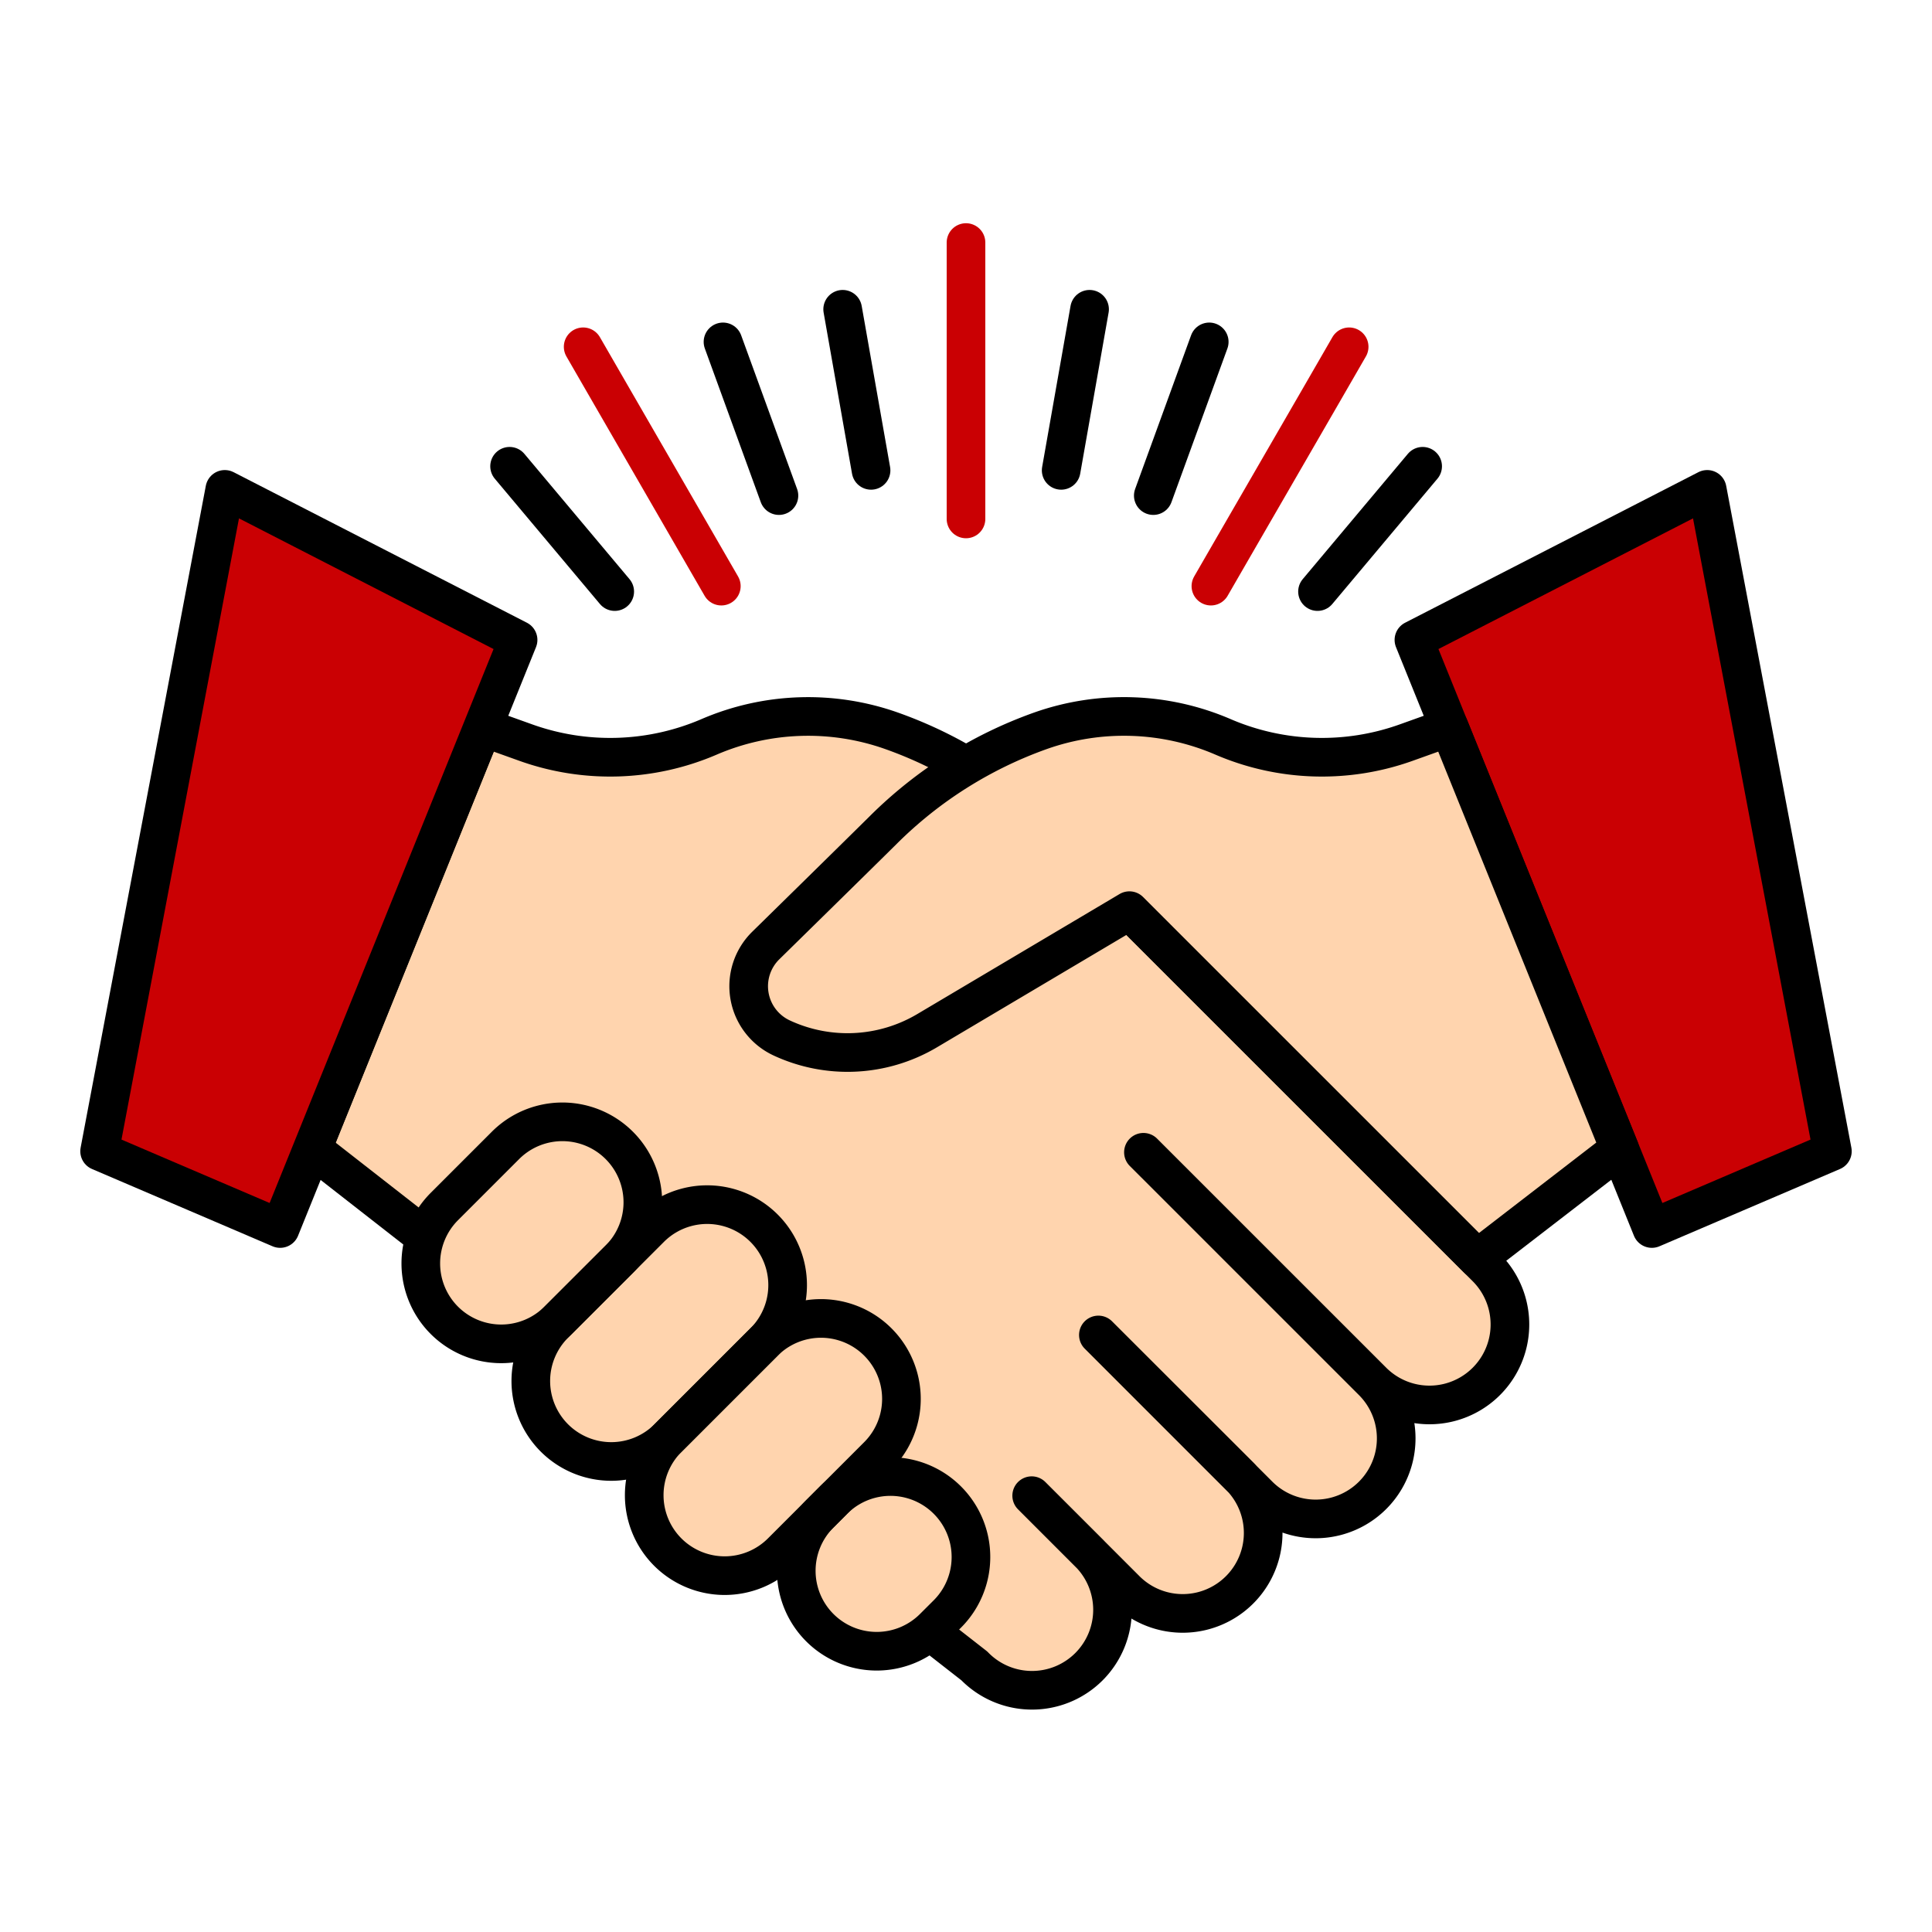 <svg xmlns="http://www.w3.org/2000/svg" xmlns:xlink="http://www.w3.org/1999/xlink" width="50" height="50" viewBox="0 0 50 50">
  <defs>
    <clipPath id="clip-path">
      <rect id="사각형_154885" data-name="사각형 154885" width="50" height="50" transform="translate(-17299 -18107)" fill="none"/>
    </clipPath>
    <clipPath id="clip-path-2">
      <rect id="사각형_154981" data-name="사각형 154981" width="50" height="50" fill="none"/>
    </clipPath>
  </defs>
  <g id="job-picto-purchase_" data-name="job-picto-purchase " transform="translate(17299 18107)" clip-path="url(#clip-path)">
    <g id="그룹_170645" data-name="그룹 170645" transform="translate(-17299 -18107)">
      <g id="그룹_170645-2" data-name="그룹 170645" clip-path="url(#clip-path-2)">
        <path id="패스_90549" data-name="패스 90549" d="M38.467,32.805a2.082,2.082,0,0,1-2.945,2.945l-5.93-5.929,5.93,5.929A2.083,2.083,0,0,1,32.576,38.7l-4.15-4.151L32.081,38.2a2.082,2.082,0,0,1-2.945,2.945L26.7,38.708l1.46,1.459a2.083,2.083,0,1,1-2.945,2.946L8.083,29.735,12.495,18.82l1.117.4a6.477,6.477,0,0,0,4.739-.15,6.477,6.477,0,0,1,4.722-.157,10.9,10.9,0,0,1,4.068,2.567Z" fill="#ffd4ae"/>
        <path id="패스_90550" data-name="패스 90550" d="M38.467,32.805a2.082,2.082,0,0,1-2.945,2.945l-5.93-5.929,5.93,5.929A2.083,2.083,0,0,1,32.576,38.7l-4.15-4.151L32.081,38.2a2.082,2.082,0,0,1-2.945,2.945L26.7,38.708l1.46,1.459a2.083,2.083,0,1,1-2.945,2.946L8.083,29.735,12.495,18.82l1.117.4a6.477,6.477,0,0,0,4.739-.15,6.477,6.477,0,0,1,4.722-.157,10.9,10.9,0,0,1,4.068,2.567Z" fill="none" stroke="#000" stroke-linecap="round" stroke-linejoin="round" stroke-width="1"/>
        <path id="패스_90551" data-name="패스 90551" d="M13.408,16.561,7.25,31.794l-4.672-2,3.24-17.129Z" fill="#ca0003"/>
        <path id="패스_90552" data-name="패스 90552" d="M36.592,16.561,42.75,31.794l4.672-2-3.24-17.129Z" fill="#ca0003"/>
        <path id="패스_90553" data-name="패스 90553" d="M13.408,16.561,7.25,31.794l-4.672-2,3.24-17.129Z" fill="none" stroke="#000" stroke-linecap="round" stroke-linejoin="round" stroke-width="1"/>
        <path id="패스_90554" data-name="패스 90554" d="M36.592,16.561,42.75,31.794l4.672-2-3.24-17.129Z" fill="none" stroke="#000" stroke-linecap="round" stroke-linejoin="round" stroke-width="1"/>
        <path id="패스_90555" data-name="패스 90555" d="M25,13.43V6.277" fill="none" stroke="#ca0003" stroke-linecap="round" stroke-linejoin="round" stroke-width="1"/>
        <line id="선_937" data-name="선 937" y1="4.169" x2="0.735" transform="translate(27.463 8.004)" fill="none" stroke="#000" stroke-linecap="round" stroke-linejoin="round" stroke-width="1"/>
        <line id="선_938" data-name="선 938" y1="3.978" x2="1.448" transform="translate(29.847 8.848)" fill="none" stroke="#000" stroke-linecap="round" stroke-linejoin="round" stroke-width="1"/>
        <path id="패스_90556" data-name="패스 90556" d="M31.338,15.169l.743-1.287L34.2,10.216l.716-1.241" fill="none" stroke="#ca0003" stroke-linecap="round" stroke-linejoin="round" stroke-width="1"/>
        <line id="선_939" data-name="선 939" y1="3.243" x2="2.721" transform="translate(34.097 12.067)" fill="none" stroke="#000" stroke-linecap="round" stroke-linejoin="round" stroke-width="1"/>
        <line id="선_940" data-name="선 940" x1="0.735" y1="4.169" transform="translate(21.808 8.004)" fill="none" stroke="#000" stroke-linecap="round" stroke-linejoin="round" stroke-width="1"/>
        <line id="선_941" data-name="선 941" x1="1.448" y1="3.978" transform="translate(18.711 8.848)" fill="none" stroke="#000" stroke-linecap="round" stroke-linejoin="round" stroke-width="1"/>
        <path id="패스_90557" data-name="패스 90557" d="M18.668,15.169l-.743-1.287-2.117-3.666-.716-1.241" fill="none" stroke="#ca0003" stroke-linecap="round" stroke-linejoin="round" stroke-width="1"/>
        <line id="선_942" data-name="선 942" x1="2.721" y1="3.243" transform="translate(13.188 12.067)" fill="none" stroke="#000" stroke-linecap="round" stroke-linejoin="round" stroke-width="1"/>
        <path id="패스_90558" data-name="패스 90558" d="M38.235,32.573l3.682-2.839L37.505,18.82l-1.117.4a6.472,6.472,0,0,1-4.739-.151,6.478,6.478,0,0,0-4.722-.156,10.988,10.988,0,0,0-4.068,2.567c-.758.751-3.042,2.991-3.042,2.991a1.476,1.476,0,0,0,.411,2.39,4.038,4.038,0,0,0,3.766-.187l5.235-3.106Z" fill="#ffd4ae"/>
        <path id="패스_90559" data-name="패스 90559" d="M11.5,34.17h0a2.083,2.083,0,0,1,0-2.945l1.582-1.582a2.082,2.082,0,1,1,2.945,2.945L14.443,34.17a2.083,2.083,0,0,1-2.945,0" fill="#ffd4ae"/>
        <path id="패스_90560" data-name="패스 90560" d="M14.347,37.213h0a2.083,2.083,0,0,1,0-2.945l2.482-2.482a2.082,2.082,0,0,1,2.945,2.945l-2.482,2.482a2.083,2.083,0,0,1-2.945,0" fill="#ffd4ae"/>
        <path id="패스_90561" data-name="패스 90561" d="M17.282,40.168h0a2.083,2.083,0,0,1,0-2.945l2.492-2.492a2.082,2.082,0,0,1,2.945,2.945l-2.492,2.492a2.083,2.083,0,0,1-2.945,0" fill="#ffd4ae"/>
        <path id="패스_90562" data-name="패스 90562" d="M21.217,42.124h0a2.083,2.083,0,0,1,0-2.945l.355-.356a2.083,2.083,0,1,1,2.946,2.946l-.356.355a2.083,2.083,0,0,1-2.945,0" fill="#ffd4ae"/>
        <path id="패스_90563" data-name="패스 90563" d="M38.235,32.573l3.682-2.839L37.505,18.82l-1.117.4a6.472,6.472,0,0,1-4.739-.151,6.478,6.478,0,0,0-4.722-.156,10.988,10.988,0,0,0-4.068,2.567c-.758.751-3.042,2.991-3.042,2.991a1.476,1.476,0,0,0,.411,2.39,4.038,4.038,0,0,0,3.766-.187l5.235-3.106Z" fill="none" stroke="#000" stroke-linecap="round" stroke-linejoin="round" stroke-width="1"/>
        <path id="패스_90564" data-name="패스 90564" d="M11.5,34.17h0a2.083,2.083,0,0,1,0-2.945l1.582-1.582a2.082,2.082,0,1,1,2.945,2.945L14.443,34.17A2.083,2.083,0,0,1,11.5,34.17Z" fill="none" stroke="#000" stroke-linecap="round" stroke-linejoin="round" stroke-width="1"/>
        <path id="패스_90565" data-name="패스 90565" d="M14.347,37.213h0a2.083,2.083,0,0,1,0-2.945l2.482-2.482a2.082,2.082,0,0,1,2.945,2.945l-2.482,2.482A2.083,2.083,0,0,1,14.347,37.213Z" fill="none" stroke="#000" stroke-linecap="round" stroke-linejoin="round" stroke-width="1"/>
        <path id="패스_90566" data-name="패스 90566" d="M17.282,40.168h0a2.083,2.083,0,0,1,0-2.945l2.492-2.492a2.082,2.082,0,0,1,2.945,2.945l-2.492,2.492A2.083,2.083,0,0,1,17.282,40.168Z" fill="none" stroke="#000" stroke-linecap="round" stroke-linejoin="round" stroke-width="1"/>
        <path id="패스_90567" data-name="패스 90567" d="M21.217,42.124h0a2.083,2.083,0,0,1,0-2.945l.355-.356a2.083,2.083,0,1,1,2.946,2.946l-.356.355A2.083,2.083,0,0,1,21.217,42.124Z" fill="none" stroke="#000" stroke-linecap="round" stroke-linejoin="round" stroke-width="1"/>
      </g>
    </g>
  </g>
</svg>
